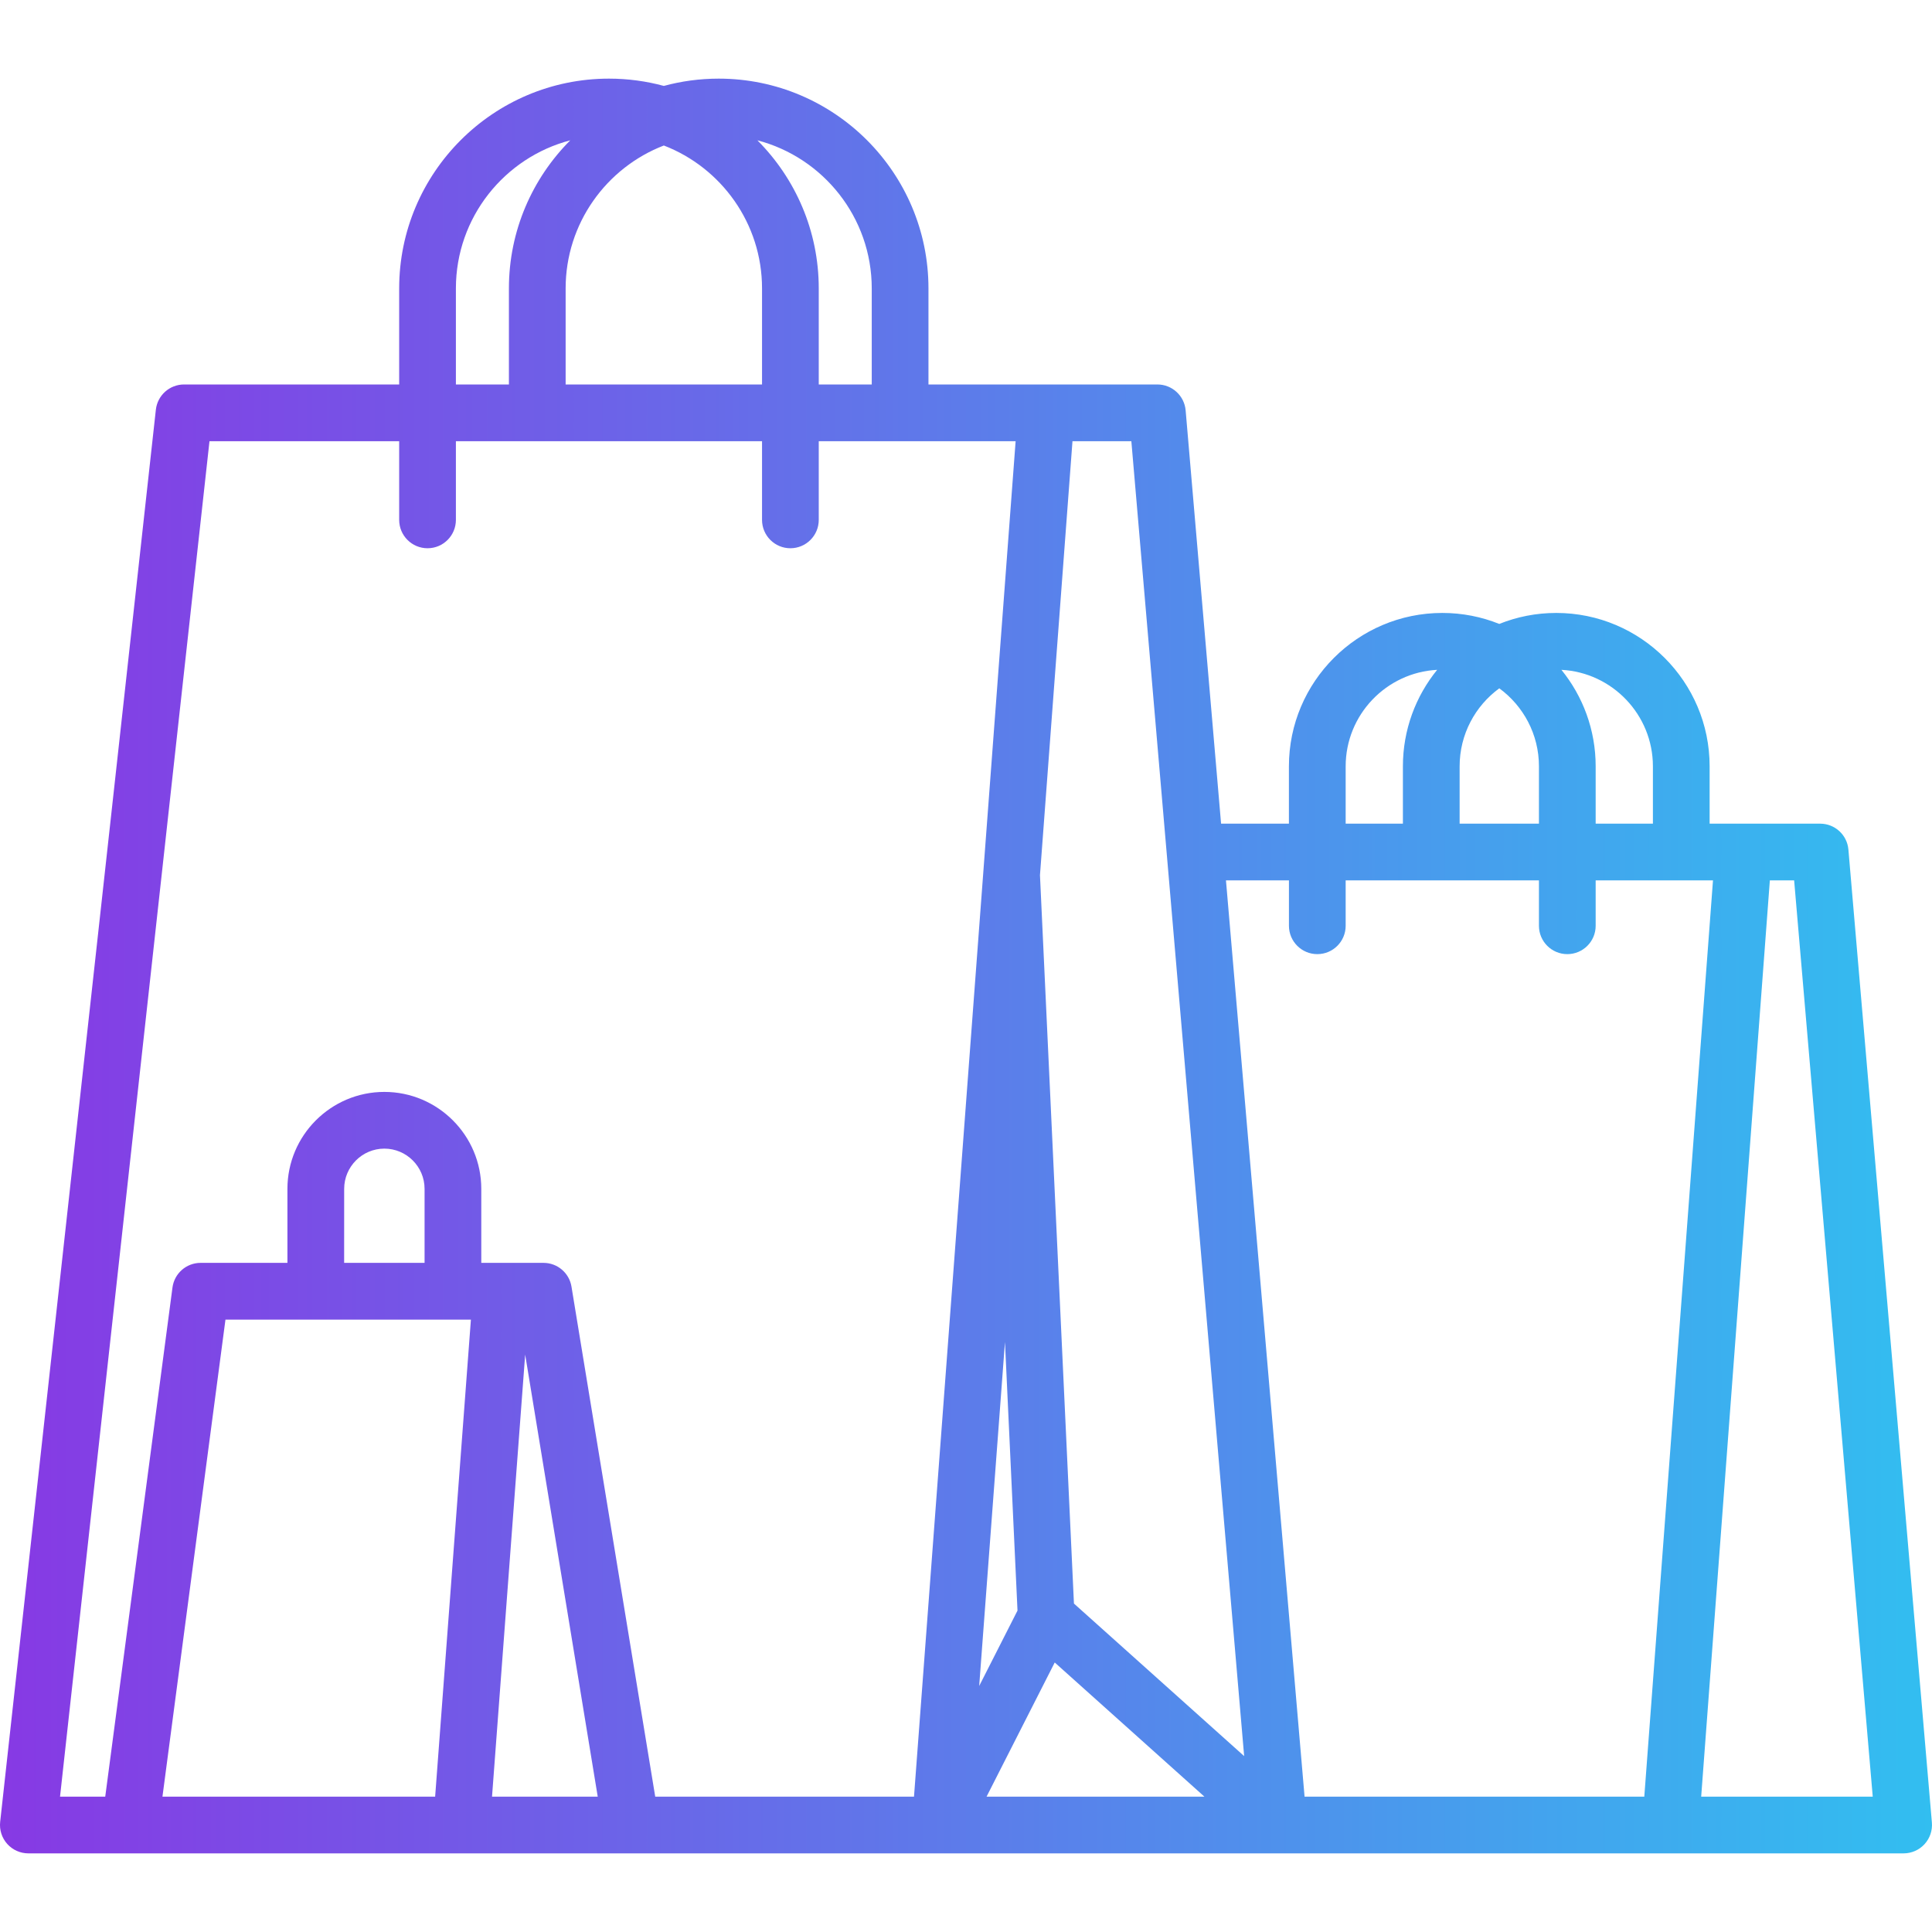 <svg width="70" height="70" viewBox="0 0 70 70" fill="none" xmlns="http://www.w3.org/2000/svg">
<path d="M34.069 67.151C34.062 67.151 34.055 67.151 34.048 67.151H1.028C0.735 67.151 0.457 67.026 0.262 66.809C0.067 66.591 -0.026 66.301 0.006 66.01L5.647 14.845C5.705 14.324 6.145 13.93 6.669 13.93H14.463V10.45C14.463 6.259 17.873 2.849 22.064 2.849C22.751 2.849 23.418 2.941 24.052 3.113C24.686 2.941 25.352 2.849 26.04 2.849C30.231 2.849 33.64 6.259 33.64 10.45V13.93H41.934C42.468 13.93 42.912 14.338 42.958 14.87L44.242 29.843H46.7V27.764C46.7 24.701 49.193 22.208 52.257 22.208C52.986 22.208 53.683 22.349 54.321 22.606C54.96 22.349 55.657 22.208 56.386 22.208C59.45 22.208 61.943 24.701 61.943 27.764V29.843H65.948C66.481 29.843 66.926 30.251 66.971 30.782L69.996 66.035C70.02 66.322 69.924 66.606 69.729 66.818C69.534 67.03 69.26 67.151 68.972 67.151H46.326C46.324 67.151 46.322 67.151 46.32 67.151H34.09C34.083 67.151 34.076 67.151 34.069 67.151ZM61.637 65.096H67.853L65.005 31.898H64.125L61.637 65.096ZM47.267 65.096H59.576L62.065 31.898H57.814V33.543C57.814 34.11 57.354 34.57 56.787 34.57C56.219 34.57 55.759 34.11 55.759 33.543V31.898H48.756V33.543C48.756 34.11 48.296 34.57 47.729 34.57C47.161 34.57 46.701 34.11 46.701 33.543V31.898H44.419L47.267 65.096ZM35.745 65.096H43.638L38.215 60.235L35.745 65.096ZM23.74 65.096H33.116L35.625 31.63C35.626 31.62 35.626 31.61 35.627 31.6L36.798 15.986H29.665V18.836C29.665 19.404 29.205 19.864 28.637 19.864C28.07 19.864 27.61 19.404 27.61 18.836V15.986H16.518V18.836C16.518 19.404 16.058 19.864 15.491 19.864C14.923 19.864 14.463 19.404 14.463 18.836V15.986H7.59L2.175 65.096H3.813L6.249 46.649C6.317 46.138 6.752 45.756 7.268 45.756H10.414V43.075C10.414 41.138 11.99 39.562 13.926 39.562C15.862 39.562 17.438 41.138 17.438 43.075V45.756H19.693C20.196 45.756 20.625 46.121 20.706 46.617L23.74 65.096ZM17.827 65.096H21.657L19.028 49.079L17.827 65.096ZM5.886 65.096H15.766L17.062 47.812H8.169L5.886 65.096ZM38.911 58.1L45.078 63.627L40.991 15.986H38.858L37.68 31.708L38.911 58.1ZM36.412 48.623L35.478 61.086L36.866 58.354L36.412 48.623ZM12.469 45.756H15.383V43.075C15.383 42.271 14.729 41.617 13.926 41.617C13.123 41.617 12.47 42.271 12.47 43.075L12.469 45.756ZM57.814 29.843H59.888V27.765C59.888 25.897 58.417 24.366 56.573 24.269C57.349 25.224 57.814 26.441 57.814 27.765V29.843ZM52.885 29.843H55.759V27.765C55.759 26.606 55.193 25.576 54.322 24.939C53.451 25.576 52.885 26.606 52.885 27.765V29.843ZM48.756 29.843H50.83V27.765C50.83 26.441 51.295 25.224 52.071 24.269C50.227 24.366 48.756 25.897 48.756 27.765V29.843ZM29.665 13.931H31.585V10.45C31.585 7.876 29.823 5.706 27.442 5.084C28.815 6.46 29.665 8.358 29.665 10.45V13.931ZM20.494 13.931H27.61V10.45C27.61 8.092 26.131 6.074 24.052 5.272C21.973 6.074 20.494 8.092 20.494 10.45V13.931ZM16.518 13.931H18.439V10.45C18.439 8.358 19.289 6.46 20.662 5.084C18.281 5.706 16.518 7.876 16.518 10.45V13.931Z" fill="url(#paint0_linear_2202_822)"/>
<defs>
<linearGradient id="paint0_linear_2202_822" x1="3.23281e-05" y1="35" x2="70" y2="35" gradientUnits="userSpaceOnUse">
<stop stop-color="#8739E4"/>
<stop offset="1" stop-color="#32BEF0"/>
</linearGradient>
</defs>
</svg>
